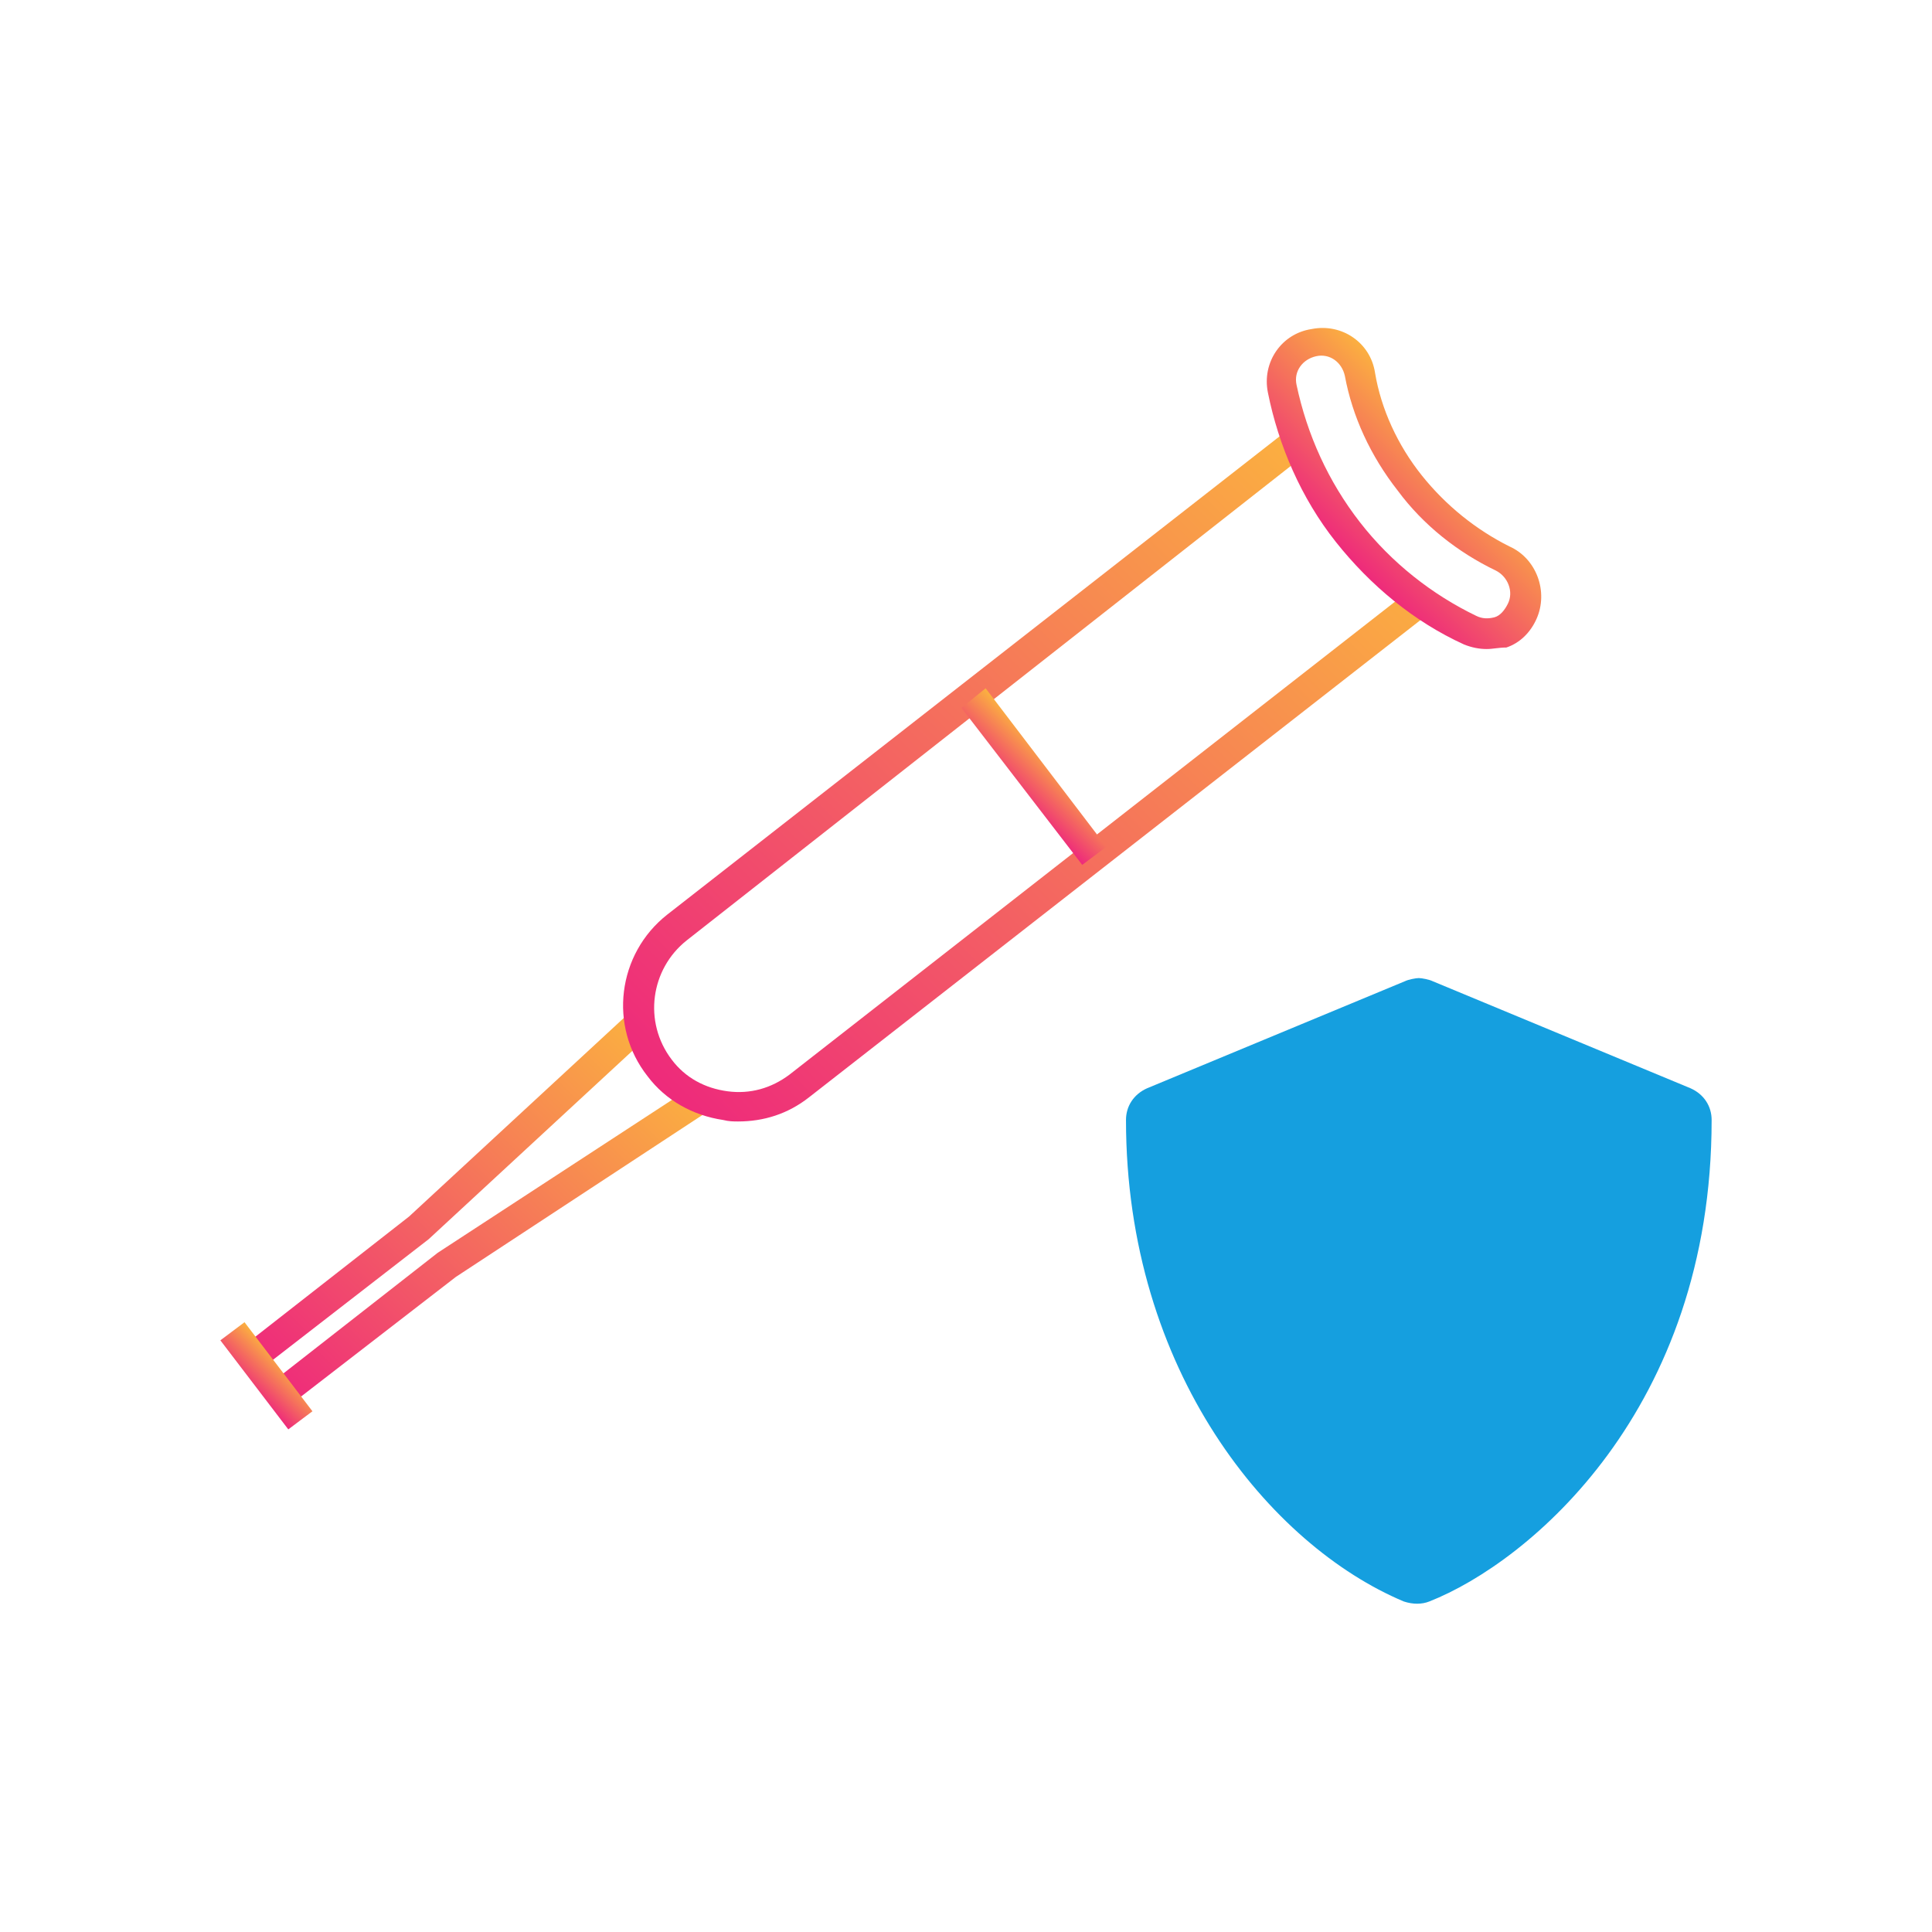 <svg version="1.0" xmlns="http://www.w3.org/2000/svg" xmlns:xlink="http://www.w3.org/1999/xlink" x="0px" y="0px"
	 viewBox="0 0 128 128" enable-background="new 0 0 128 128" xml:space="preserve">
<g>
	<linearGradient id="urazove-pojisteni-1" gradientUnits="userSpaceOnUse" x1="17.52" y1="90.906" x2="41.493" y2="66.932">
		<stop  offset="0" style="stop-color:#EE2A7B"/>
		<stop  offset="1" style="stop-color:#FBB040"/>
	</linearGradient>
	<polygon fill="url(#urazove-pojisteni-1)" points="17.3,90.7 16.1,89.2 27.1,80.6 41.7,67.1 43,68.6 28.4,82.1 	"/>
	<linearGradient id="urazove-pojisteni-2" gradientUnits="userSpaceOnUse" x1="20.548" y1="94.48" x2="44.34" y2="70.688">
		<stop  offset="0" style="stop-color:#EE2A7B"/>
		<stop  offset="1" style="stop-color:#FBB040"/>
	</linearGradient>
	<polygon fill="url(#urazove-pojisteni-2)" points="19.2,93.1 18,91.6 29,83 45.7,72.1 46.8,73.7 30.2,84.6 	"/>
	<path fill="#159FDF" d="M113.4,74.2c0-0.9-0.5-1.7-1.4-2.1L94.9,65c-0.2-0.1-0.7-0.2-0.9-0.2c-0.2,0-0.7,0.1-0.9,0.2l-17.1,7.1
		c-0.9,0.4-1.4,1.2-1.4,2.1c0,16.7,9.6,28.2,18.4,31.9c0.6,0.2,1.2,0.2,1.7,0C101.3,103.5,113.4,93.4,113.4,74.2z"/>
	<linearGradient id="urazove-pojisteni-3" gradientUnits="userSpaceOnUse" x1="45.8" y1="74.348" x2="88.453" y2="31.695">
		<stop  offset="0" style="stop-color:#EE2A7B"/>
		<stop  offset="1" style="stop-color:#FBB040"/>
	</linearGradient>
	<path fill="url(#urazove-pojisteni-3)" d="M48.9,74.3c-0.3,0-0.6,0-1-0.1c-2-0.3-3.8-1.3-5-2.9c-2.6-3.3-2-8.1,1.3-10.7l41.1-32.1l1.2,1.6
		L45.5,62.3c-2.4,1.9-2.9,5.4-1,7.9c0.9,1.2,2.2,1.9,3.7,2.1c1.5,0.2,2.9-0.2,4.1-1.1l41.1-32.1l1.2,1.6L53.6,72.7
		C52.2,73.8,50.6,74.3,48.9,74.3z"/>
	<linearGradient id="urazove-pojisteni-4" gradientUnits="userSpaceOnUse" x1="67.217" y1="52.756" x2="69.801" y2="50.172">
		<stop  offset="0" style="stop-color:#EE2A7B"/>
		<stop  offset="1" style="stop-color:#FBB040"/>
	</linearGradient>
	<polygon fill="url(#urazove-pojisteni-4)" points="71.7,57.3 63.7,46.9 65.3,45.6 73.3,56.1 	"/>
	<linearGradient id="urazove-pojisteni-5" gradientUnits="userSpaceOnUse" x1="16.625" y1="92.179" x2="18.692" y2="90.113">
		<stop  offset="0" style="stop-color:#EE2A7B"/>
		<stop  offset="1" style="stop-color:#FBB040"/>
	</linearGradient>
	<polygon fill="url(#urazove-pojisteni-5)" points="19.1,94.7 14.6,88.8 16.2,87.6 20.7,93.5 	"/>
	<linearGradient id="urazove-pojisteni-6" gradientUnits="userSpaceOnUse" x1="88.865" y1="36.498" x2="96.4" y2="28.963">
		<stop  offset="0" style="stop-color:#EE2A7B"/>
		<stop  offset="1" style="stop-color:#FBB040"/>
	</linearGradient>
	<path fill="url(#urazove-pojisteni-6)" d="M98.5,43c-0.5,0-1-0.1-1.5-0.3c-3.3-1.5-6.2-3.9-8.5-6.8v0c-2.3-2.9-3.8-6.4-4.5-9.9
		c-0.4-2,0.9-3.9,2.9-4.2c2-0.4,3.9,0.9,4.2,2.9c0.4,2.4,1.5,4.8,3.1,6.8c1.6,2,3.6,3.6,5.8,4.7c1.8,0.8,2.6,3,1.8,4.8
		c-0.4,0.9-1.1,1.6-2,1.9C99.3,42.9,98.9,43,98.5,43z M90.1,34.6c2.1,2.7,4.8,4.8,7.7,6.2c0.4,0.2,0.8,0.2,1.2,0.1
		c0.4-0.1,0.7-0.5,0.9-0.9c0.4-0.8,0-1.8-0.8-2.2c-2.5-1.2-4.8-3-6.5-5.3c-1.8-2.3-3-4.9-3.5-7.6c-0.2-0.9-1-1.5-1.9-1.3
		c-0.9,0.2-1.5,1-1.3,1.9C86.6,28.8,88,31.9,90.1,34.6L90.1,34.6z"/>
</g>
</svg>
